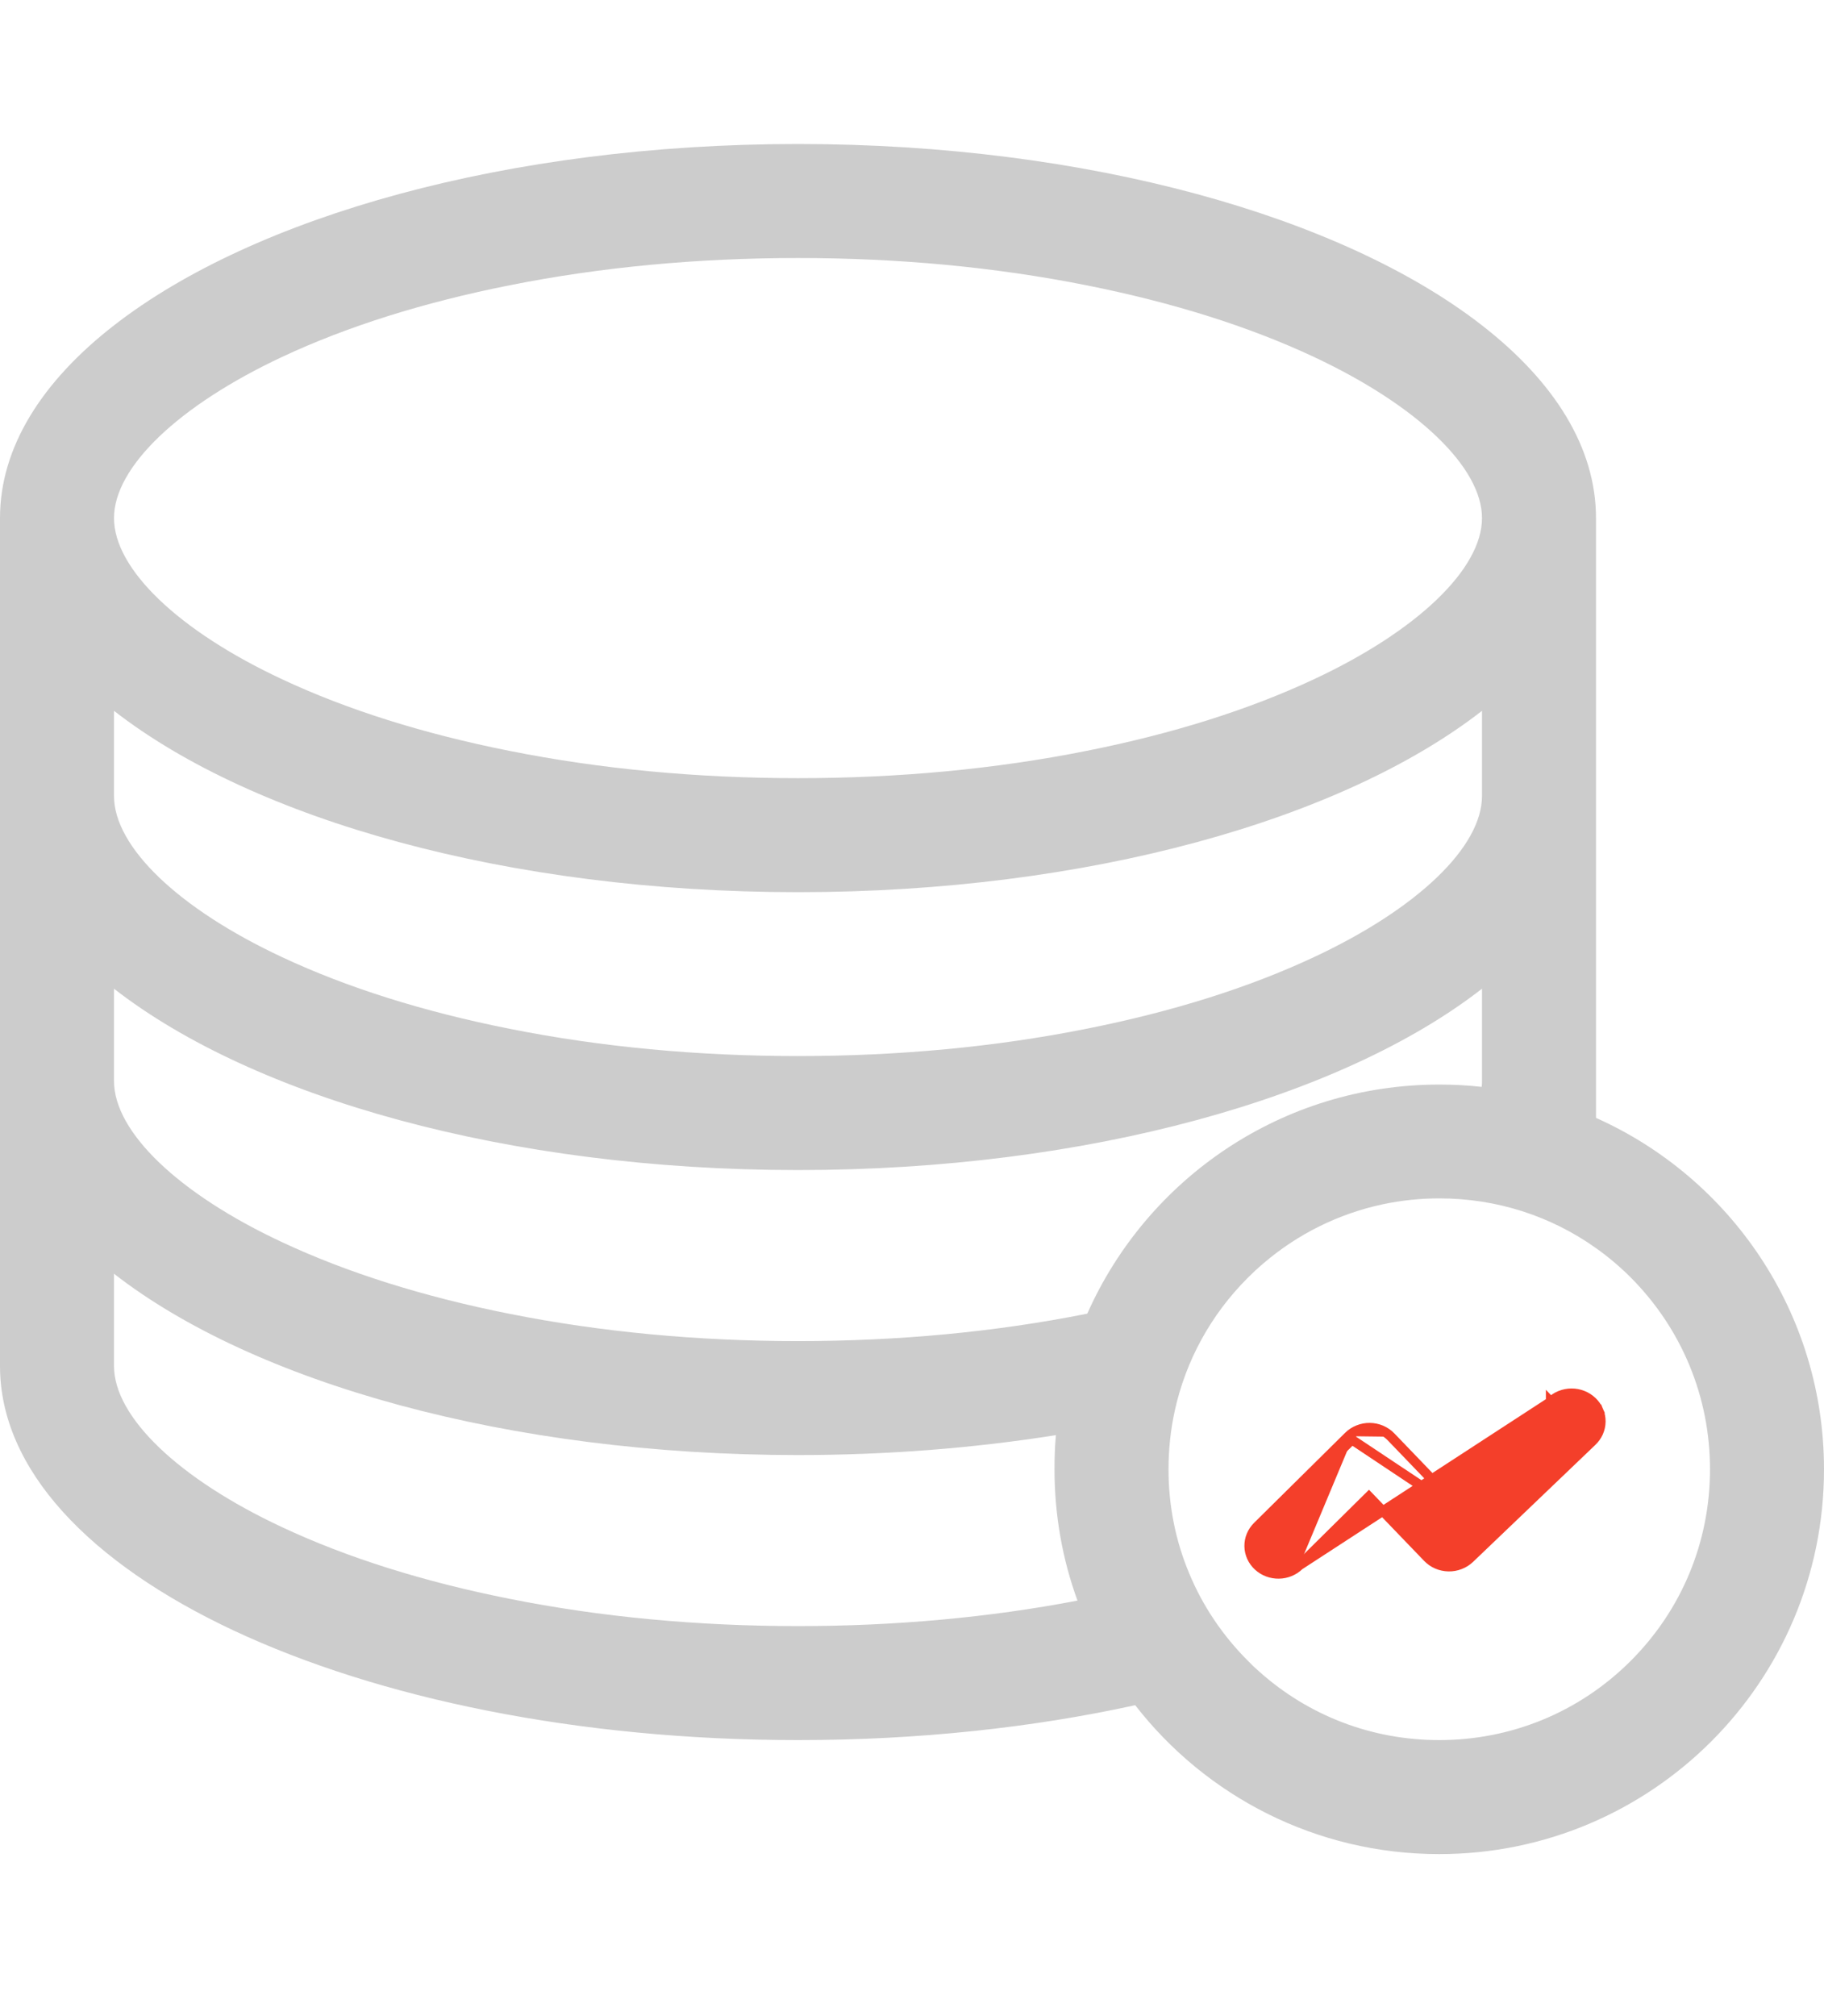 <svg width="38" height="42" viewBox="0 0 38 42" fill="none" xmlns="http://www.w3.org/2000/svg">
<path d="M33.25 23.288V10.793C33.25 9.323 32.382 7.95 30.875 6.778C27.966 4.514 22.674 3 16.625 3C10.576 3 5.284 4.514 2.375 6.778C0.868 7.95 0 9.323 0 10.793V28.457C0 32.762 7.444 36.25 16.625 36.25C19.137 36.25 21.516 35.99 23.65 35.523C25.116 37.411 27.409 38.625 29.984 38.625C34.411 38.625 38 35.036 38 30.609C38 27.344 36.048 24.538 33.25 23.288ZM5.878 7.435C7.233 6.8 8.825 6.299 10.617 5.943C12.513 5.564 14.536 5.375 16.625 5.375C18.714 5.375 20.737 5.564 22.633 5.943C24.425 6.299 26.017 6.8 27.372 7.435C29.532 8.448 30.875 9.735 30.875 10.793C30.875 11.851 29.532 13.142 27.372 14.151C26.017 14.786 24.425 15.287 22.633 15.643C20.737 16.022 18.714 16.211 16.625 16.211C14.536 16.211 12.513 16.022 10.617 15.643C8.825 15.287 7.233 14.786 5.878 14.151C3.718 13.142 2.375 11.854 2.375 10.793C2.375 9.732 3.718 8.448 5.878 7.435ZM2.375 14.808C5.284 17.072 10.576 18.586 16.625 18.586C22.674 18.586 27.966 17.072 30.875 14.808V16.582C30.875 17.643 29.532 18.931 27.372 19.94C26.017 20.575 24.425 21.076 22.633 21.432C20.737 21.811 18.714 22 16.625 22C14.536 22 12.513 21.811 10.617 21.432C8.825 21.076 7.233 20.575 5.878 19.94C3.718 18.931 2.375 17.643 2.375 16.582V14.808ZM2.375 20.597C5.284 22.861 10.576 24.375 16.625 24.375C22.674 24.375 27.966 22.861 30.875 20.597V22.52C30.875 22.56 30.875 22.601 30.868 22.642C30.578 22.609 30.281 22.594 29.984 22.594C26.711 22.594 23.898 24.557 22.652 27.366C22.644 27.366 22.64 27.37 22.633 27.37C20.737 27.748 18.714 27.938 16.625 27.938C14.536 27.938 12.513 27.748 10.617 27.37C8.825 27.014 7.233 26.512 5.878 25.878C3.718 24.869 2.375 23.581 2.375 22.52V20.597ZM16.625 33.875C14.536 33.875 12.513 33.686 10.617 33.307C8.825 32.951 7.233 32.45 5.878 31.815C3.718 30.806 2.375 29.518 2.375 28.457V26.535C5.284 28.798 10.576 30.312 16.625 30.312C18.506 30.312 20.314 30.164 21.998 29.897C21.976 30.131 21.969 30.368 21.969 30.609C21.969 31.57 22.136 32.491 22.448 33.344C20.603 33.697 18.648 33.875 16.625 33.875ZM33.974 34.599C32.909 35.664 31.491 36.25 29.984 36.25C28.585 36.25 27.264 35.745 26.229 34.818C26.147 34.747 26.069 34.673 25.995 34.595C25.468 34.068 25.056 33.452 24.778 32.784C24.492 32.105 24.344 31.37 24.344 30.609C24.344 30.194 24.388 29.785 24.474 29.389C24.704 28.346 25.223 27.392 25.995 26.62C26.095 26.52 26.199 26.423 26.307 26.331C27.03 25.707 27.888 25.284 28.812 25.087C29.194 25.006 29.587 24.965 29.988 24.965C31.176 24.965 32.307 25.329 33.254 26.004C33.51 26.186 33.751 26.39 33.977 26.616C35.039 27.685 35.625 29.103 35.625 30.609C35.625 32.116 35.039 33.534 33.974 34.599V34.599Z" fill="#CCCCCC"/>
<path d="M27.07 32.61L27.07 32.61C26.957 32.721 26.804 32.785 26.644 32.787C26.484 32.79 26.329 32.732 26.213 32.625C26.096 32.518 26.028 32.37 26.025 32.213C26.022 32.056 26.085 31.906 26.197 31.795M27.07 32.61L26.999 32.539C26.906 32.632 26.777 32.685 26.643 32.687C26.508 32.69 26.378 32.641 26.28 32.551C26.183 32.462 26.128 32.34 26.125 32.211C26.123 32.083 26.174 31.958 26.268 31.866L28.164 29.991M27.07 32.61L28.519 31.177L29.743 32.449C29.799 32.507 29.866 32.553 29.94 32.585C30.015 32.617 30.095 32.634 30.177 32.636C30.258 32.638 30.34 32.623 30.415 32.594C30.491 32.565 30.56 32.522 30.619 32.466L33.164 30.031C33.222 29.977 33.268 29.913 33.3 29.842C33.332 29.77 33.349 29.693 33.35 29.614C33.351 29.536 33.335 29.458 33.304 29.386L33.212 29.426L33.304 29.386C33.273 29.314 33.227 29.249 33.169 29.194C33.112 29.14 33.044 29.097 32.97 29.068C32.895 29.039 32.816 29.024 32.735 29.025C32.655 29.026 32.576 29.042 32.502 29.072C32.429 29.102 32.362 29.146 32.306 29.202M27.07 32.61L32.306 29.202M26.197 31.795L26.267 31.866L26.197 31.795L26.197 31.795ZM26.197 31.795L28.094 29.919M28.094 29.919L28.164 29.991M28.094 29.919L28.094 29.919L28.164 29.991M28.094 29.919C28.152 29.862 28.221 29.817 28.297 29.787C28.373 29.756 28.455 29.741 28.538 29.742C28.62 29.743 28.701 29.76 28.777 29.792C28.852 29.825 28.921 29.871 28.977 29.93M28.164 29.991L30.205 31.35M28.977 29.93L28.905 29.999L28.977 29.93L28.977 29.93ZM28.977 29.93L30.207 31.209M30.207 31.209L30.136 31.277L30.205 31.35M30.207 31.209L32.306 29.202M30.207 31.209L30.277 31.28L30.205 31.35M30.205 31.35L32.306 29.202M32.306 29.202C32.305 29.202 32.305 29.202 32.305 29.203L32.375 29.273L32.306 29.201L32.306 29.202Z" fill="#F43F2A" stroke="#F43F2A" stroke-width="0.2"/>
</svg>
